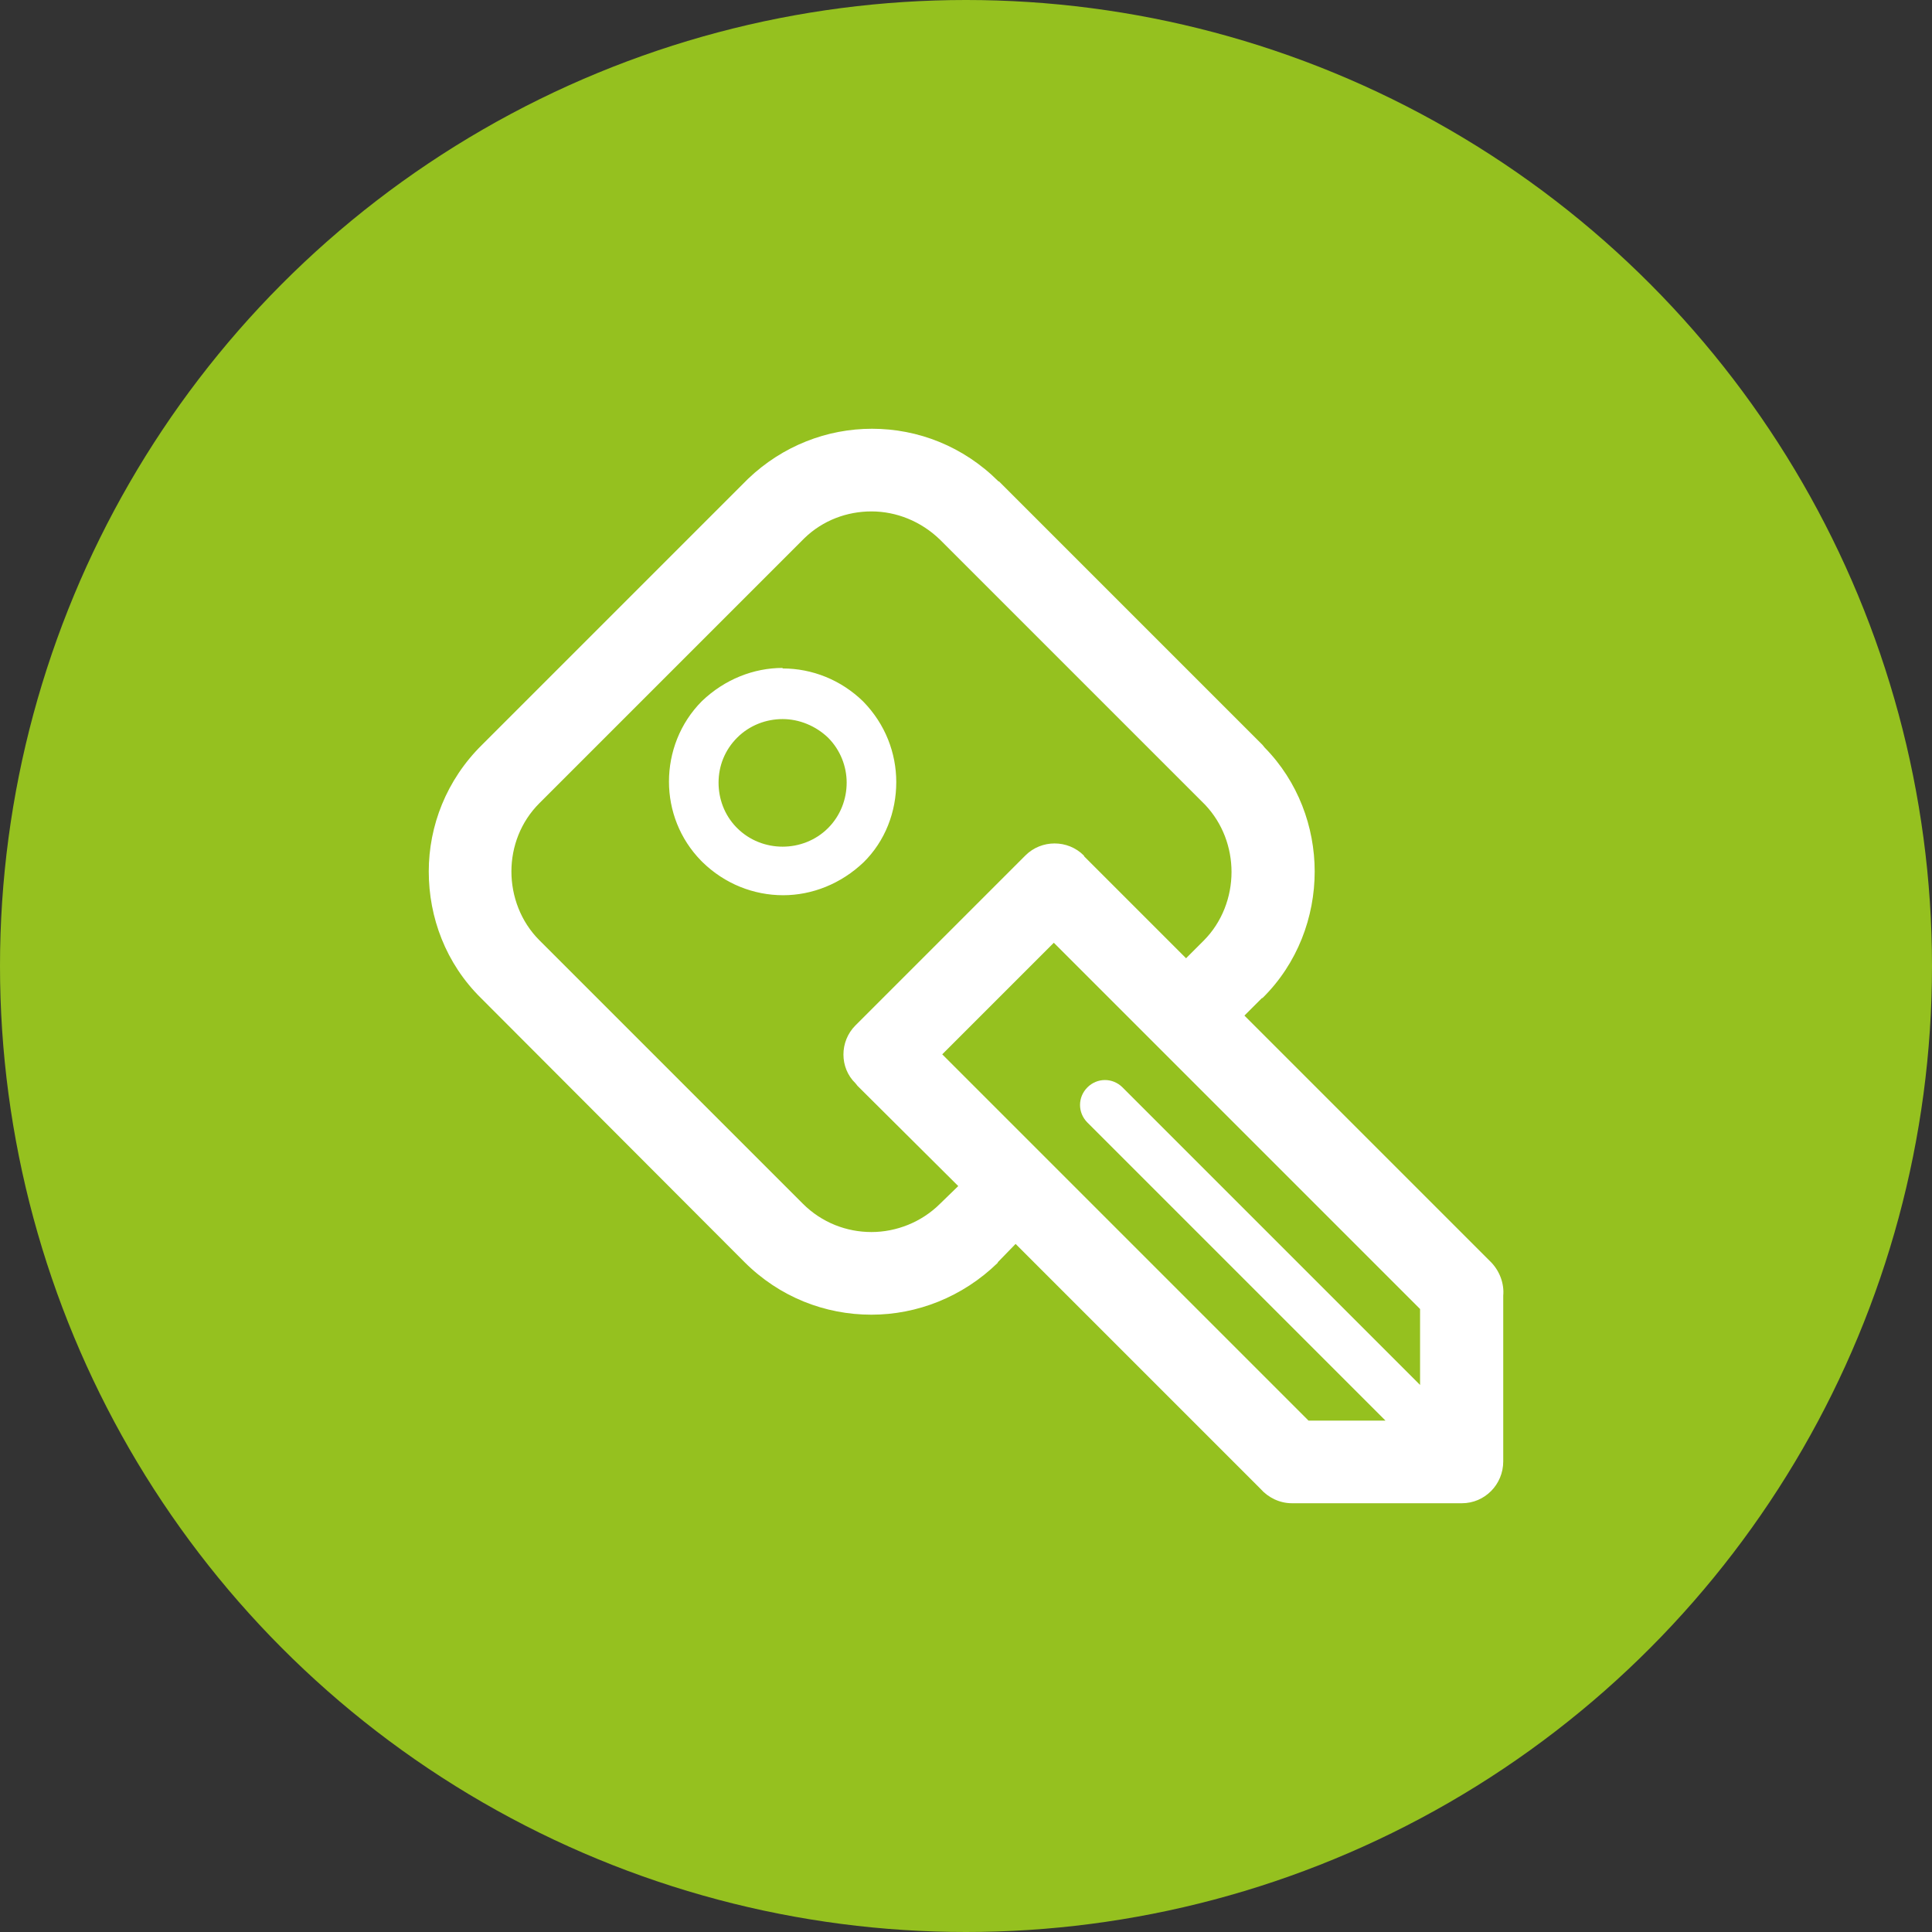 <?xml version="1.0" encoding="utf-8"?>
<!-- Generator: Adobe Illustrator 21.1.0, SVG Export Plug-In . SVG Version: 6.00 Build 0)  -->
<svg version="1.1" id="Ebene_1" xmlns="http://www.w3.org/2000/svg" xmlns:xlink="http://www.w3.org/1999/xlink" x="0px" y="0px"
	 viewBox="0 0 374 374" style="enable-background:new 0 0 374 374;" xml:space="preserve">
<rect x="0" y="0" width="374" height="374" fill="#333333" stroke="none"/>
<style type="text/css">
	.st0{fill:#95C11F;}
	.st1{fill:#FFFFFF;}
</style>
<title>key</title>
<g id="Ebene_2">
	<g id="Ebene_1_Kopie">
		<circle class="st0" cx="187" cy="187" r="187"/>
		<path class="st1" d="M291,250.8c0.2-2.2-0.6-4.6-2.3-6.4l-47.8-47.8l3.3-3.3l0.1-0.1h0.1c6.8-6.7,10.1-15.7,10.1-24.5
			c0-8.6-3.2-17.4-9.7-24l-0.4-0.5l-51-51h-0.1c-6.8-6.8-15.6-10.2-24.5-10.2c-8.7,0-17.3,3.3-24,9.7l-0.5,0.5l-51,51
			C86.4,151,83,159.9,83,168.7c0,8.9,3.3,17.8,10.1,24.5l51,51.1c6.8,6.8,15.6,10.2,24.6,10.2c8.8,0,17.6-3.4,24.4-10l0.1-0.2
			l3.4-3.5l47.4,47.4c1.5,1.7,3.7,2.8,6.1,2.8H283l0,0c4.4,0,8-3.6,8-8.1L291,250.8L291,250.8z M182,233L182,233
			c-3.6,3.6-8.5,5.5-13.3,5.5c-4.8,0-9.6-1.8-13.3-5.5l-51-51c-3.6-3.6-5.4-8.5-5.4-13.3c0-4.8,1.8-9.6,5.4-13.2l51.3-51.3
			c3.6-3.5,8.3-5.2,13-5.2c4.8,0,9.6,1.9,13.3,5.5h0l51,51l0.3,0.3c3.4,3.6,5.1,8.3,5.1,13c0,4.8-1.8,9.7-5.4,13.3l-3.4,3.4
			l-19.7-19.7l-0.1-0.2c-3.1-3.1-8.2-3.1-11.3,0l-32.9,32.9c-3.1,3.1-3.1,8.2,0,11.2l0.4,0.5l19.5,19.4L182,233L182,233z M275,268.2
			L275,268.2l-57.7-57.7c-1.9-1.9-4.9-1.9-6.8,0c-1.9,1.9-1.9,4.9,0,6.8l57.7,57.7h-14.9l-70.9-70.9l21.6-21.6l70.9,70.9V268.2
			L275,268.2z M167.1,167L167.1,167c4.3-4.2,6.4-9.9,6.4-15.6c0-5.6-2.1-11.2-6.4-15.6l0,0.1v-0.1c-4.3-4.2-9.9-6.4-15.6-6.4v-0.1
			c-5.6,0-11.2,2.2-15.6,6.4c-4.3,4.3-6.4,10-6.4,15.6c0,5.6,2.1,11.1,6.2,15.3l0.3,0.3c4.3,4.2,9.9,6.4,15.6,6.4
			c5.6,0,11.2-2.2,15.6-6.4L167.1,167L167.1,167z M160.3,160.3L160.3,160.3c-2.4,2.4-5.6,3.6-8.8,3.6c-3.2,0-6.4-1.2-8.8-3.6
			l-0.2-0.2c-2.3-2.4-3.4-5.5-3.4-8.6h0c0-3.2,1.2-6.3,3.6-8.7c2.4-2.4,5.6-3.6,8.8-3.6l0,0c3.2,0,6.4,1.3,8.8,3.6
			c2.4,2.4,3.6,5.6,3.6,8.7C163.9,154.7,162.7,157.9,160.3,160.3L160.3,160.3z"/>
	</g>
</g>
</svg>
